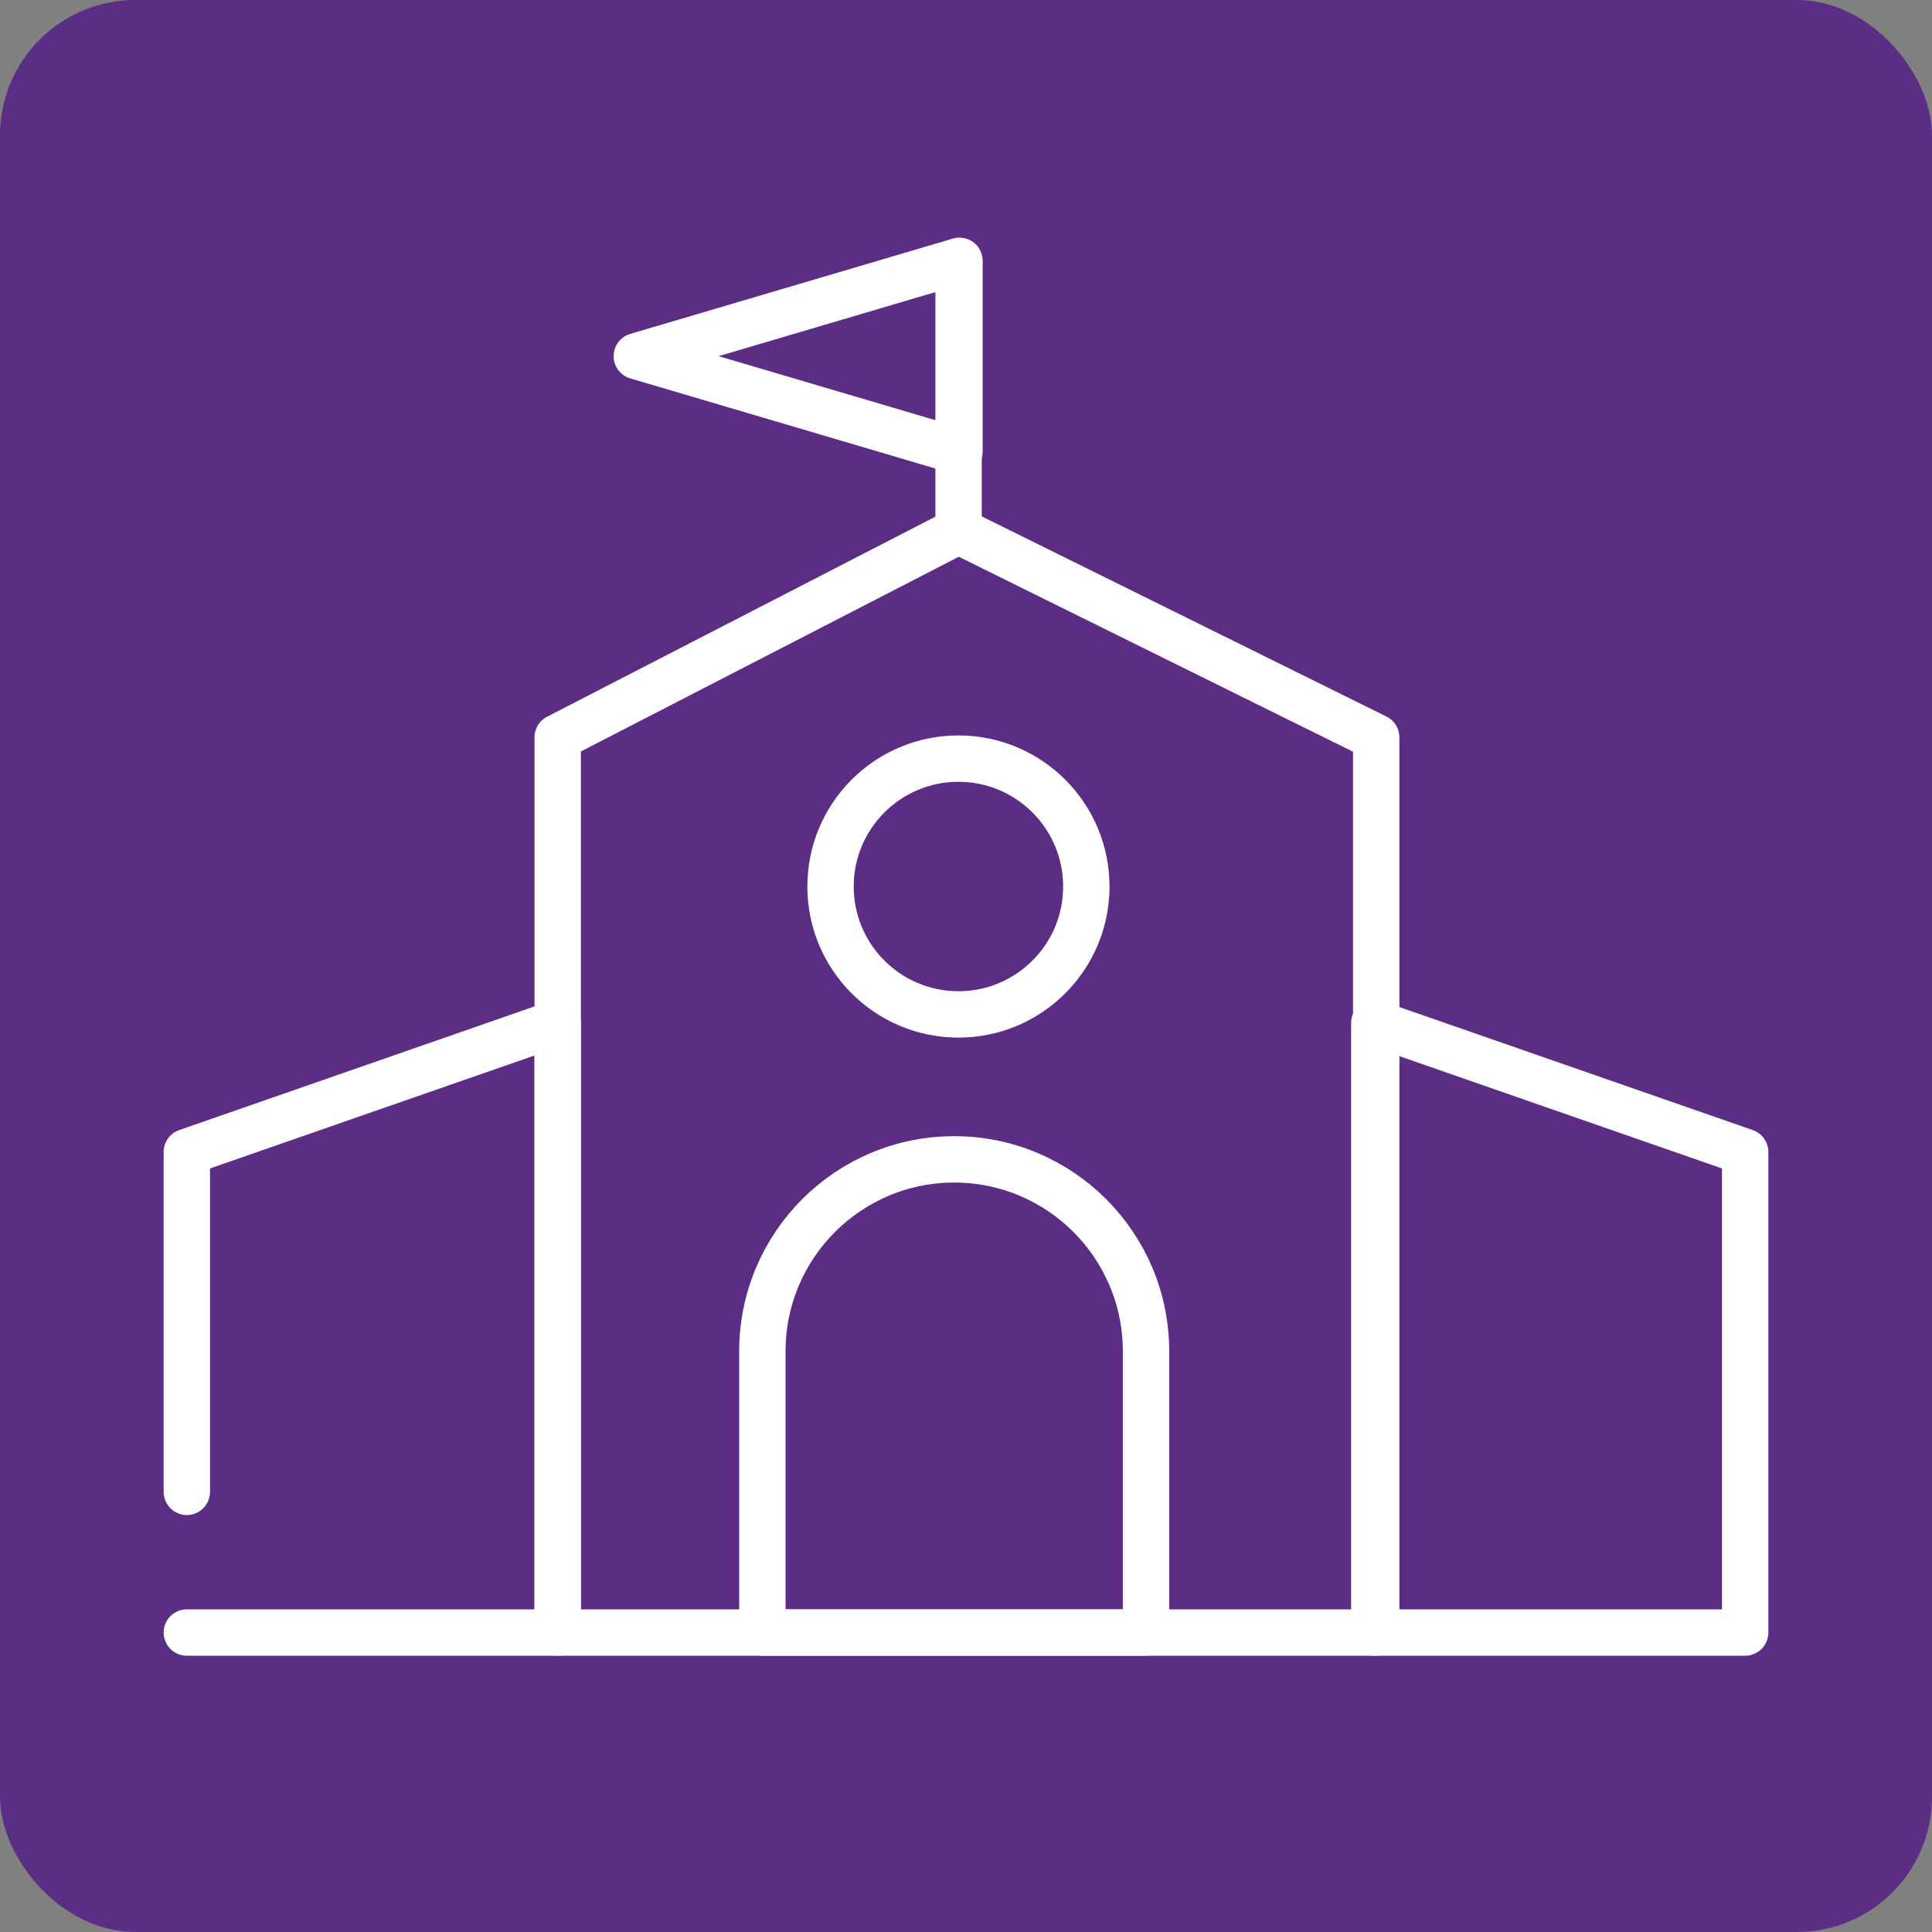<svg xmlns="http://www.w3.org/2000/svg" id="Layer1" viewBox="0 0 500 500"><rect x="0" y="0" width="500" height="500" fill="#808080" stroke="none"/><defs><style>.cls-1{fill:#5b2d84;}.cls-2{fill:none;stroke:#fff;stroke-linecap:round;stroke-linejoin:round;stroke-width:12px;}</style></defs><rect class="cls-1" y="0" width="500" height="500" rx="35" ry="35"></rect><g><polygon class="cls-2" points="356.16 422.5 144.33 422.5 144.33 190.82 248.08 137.37 356.16 190.82 356.16 422.5"></polygon><polyline class="cls-2" points="48.35 422.5 144.33 422.5 144.33 264.72 48.35 298.13 48.35 386.09"></polyline><polygon class="cls-2" points="451.65 422.5 355.67 422.5 355.67 264.72 451.65 298.13 451.65 422.5"></polygon><path class="cls-2" d="M246.94,300.04h0c27.4,0,49.65,22.25,49.65,49.65v72.81h-99.29v-72.81c0-27.4,22.25-49.65,49.65-49.65Z"></path><circle class="cls-2" cx="248.04" cy="229.43" r="33.1"></circle><line class="cls-2" x1="248.08" y1="137.37" x2="248.08" y2="68.25"></line><polygon class="cls-2" points="164.8 92.17 248.31 116.84 248.31 67.5 164.8 92.17"></polygon></g></svg>